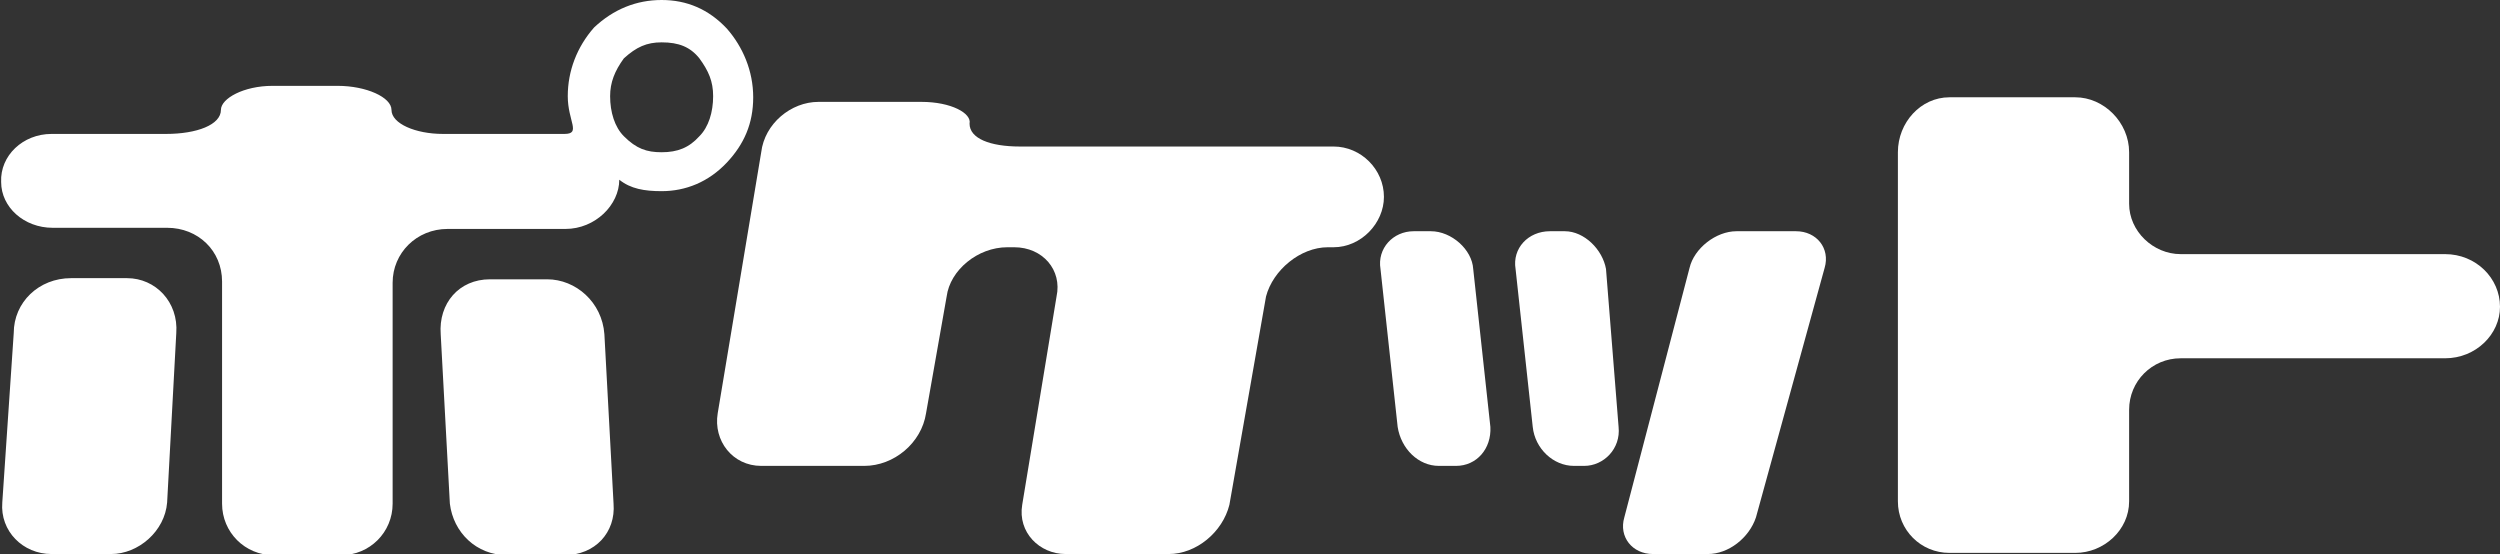 <?xml version="1.0" encoding="utf-8"?>
<!-- Generator: Adobe Illustrator 24.2.3, SVG Export Plug-In . SVG Version: 6.00 Build 0)  -->
<svg version="1.1" id="ポケット_1_" xmlns="http://www.w3.org/2000/svg" xmlns:xlink="http://www.w3.org/1999/xlink" x="0px"
	 y="0px" viewBox="0 0 218.4 48.4" style="enable-background:new 0 0 218.4 48.4;" xml:space="preserve">
<rect x="0" y="0" width="218.4" height="48.4" fill="#333333" stroke="none"/>
<style type="text/css">
	.st0{fill:#FFFFFF;}
</style>
<g id="ポケット">
	<path class="st0" d="M4.5,11.7h10c2.7,0,4.8-0.8,4.8-2.1c0-1,2-2.1,4.5-2.1h5.7c2.5,0,4.7,1,4.7,2.1c0,1.2,2.1,2.1,4.5,2.1h10.6
		c1.5,0,0.3-1.1,0.3-3.3s0.8-4.3,2.3-6C53.6,0.8,55.6,0,57.8,0s4.1,0.8,5.7,2.5c1.4,1.6,2.3,3.7,2.3,6s-0.8,4.1-2.3,5.7
		c-1.6,1.7-3.6,2.5-5.7,2.5c-1.5,0-2.7-0.2-3.7-1c0,2.2-2.1,4.3-4.7,4.3H39.1c-2.7,0-4.8,2.1-4.8,4.7V44c0,2.5-2,4.5-4.5,4.5h-5.9
		c-2.5,0-4.5-2-4.5-4.5V24.6c0-2.7-2.1-4.7-4.8-4.7h-10c-2.5,0-4.5-1.8-4.5-4C0,13.6,2,11.7,4.5,11.7z M9.7,48.4H4.5
		c-2.5,0-4.5-2-4.3-4.5l1-14.8c0-2.7,2.2-4.8,5-4.8h4.9c2.5,0,4.5,2.1,4.3,4.8l-0.8,14.8C14.4,46.4,12.1,48.4,9.7,48.4z M52.8,29.2
		L53.6,44c0.2,2.5-1.6,4.5-4.3,4.5h-5c-2.7,0-4.7-2-5-4.5l-0.8-14.8c-0.2-2.7,1.6-4.8,4.3-4.8h5C50.3,24.4,52.6,26.4,52.8,29.2z
		 M57.8,13.3c1.4,0,2.4-0.4,3.3-1.4c0.8-0.8,1.2-2.1,1.2-3.5c0-1.3-0.4-2.2-1.2-3.3c-0.8-1-1.8-1.4-3.3-1.4c-1.3,0-2.2,0.4-3.3,1.4
		c-0.8,1.1-1.2,2.1-1.2,3.3c0,1.4,0.4,2.7,1.2,3.5C55.6,13,56.5,13.3,57.8,13.3z"/>
	<path class="st0" d="M71.5,8.9h9c2.6,0,4.4,1,4.2,1.9c0,1.3,1.8,2,4.4,2h27.4c2.4,0,4.4,2,4.4,4.4c0,2.3-2,4.4-4.4,4.4H116
		c-2.4,0-4.8,2-5.4,4.3l-3.2,18.2c-0.6,2.4-2.9,4.3-5.3,4.3h-9c-2.3,0-4.2-1.9-3.8-4.3l3-18.2c0.5-2.3-1.2-4.3-3.7-4.3H88
		c-2.6,0-5,2-5.3,4.3l-1.8,10.2c-0.4,2.6-2.8,4.6-5.4,4.6h-9c-2.5,0-4.2-2.2-3.8-4.6l3.8-22.8C66.8,10.8,69.1,8.9,71.5,8.9z"/>
	<path class="st0" d="M128.7,23.5l1.5,13.8c0.1,1.9-1.2,3.4-3,3.4h-1.5c-1.8,0-3.3-1.5-3.6-3.4l-1.5-13.8c-0.3-1.8,1.1-3.3,2.9-3.3
		h1.5C126.8,20.2,128.6,21.8,128.7,23.5z M140.3,23.5l1.1,13.8c0.2,1.9-1.3,3.4-3,3.4h-0.9c-1.8,0-3.4-1.5-3.6-3.4l-1.5-13.8
		c-0.3-1.8,1.1-3.3,3-3.3h1.3C138.4,20.2,140,21.8,140.3,23.5z M151.7,20.2h5.2c1.8,0,3,1.5,2.5,3.2l-6,21.8
		c-0.6,1.8-2.4,3.2-4.2,3.2h-4.8c-1.8,0-3-1.5-2.5-3.2l5.7-21.8C148,21.7,149.9,20.2,151.7,20.2z"/>
	<path class="st0" d="M170.3,8.5h11c2.5,0,4.7,2.2,4.7,4.8v4.5c0,2.4,2.1,4.4,4.5,4.4h23.1c2.7,0,4.8,2.1,4.8,4.6
		c0,2.4-2.1,4.5-4.8,4.5h-23.1c-2.5,0-4.5,2-4.5,4.5v8c0,2.5-2.2,4.5-4.7,4.5h-11c-2.5,0-4.5-2-4.5-4.5V13.3
		C165.8,10.7,167.8,8.5,170.3,8.5z"/>
</g>
</svg>
